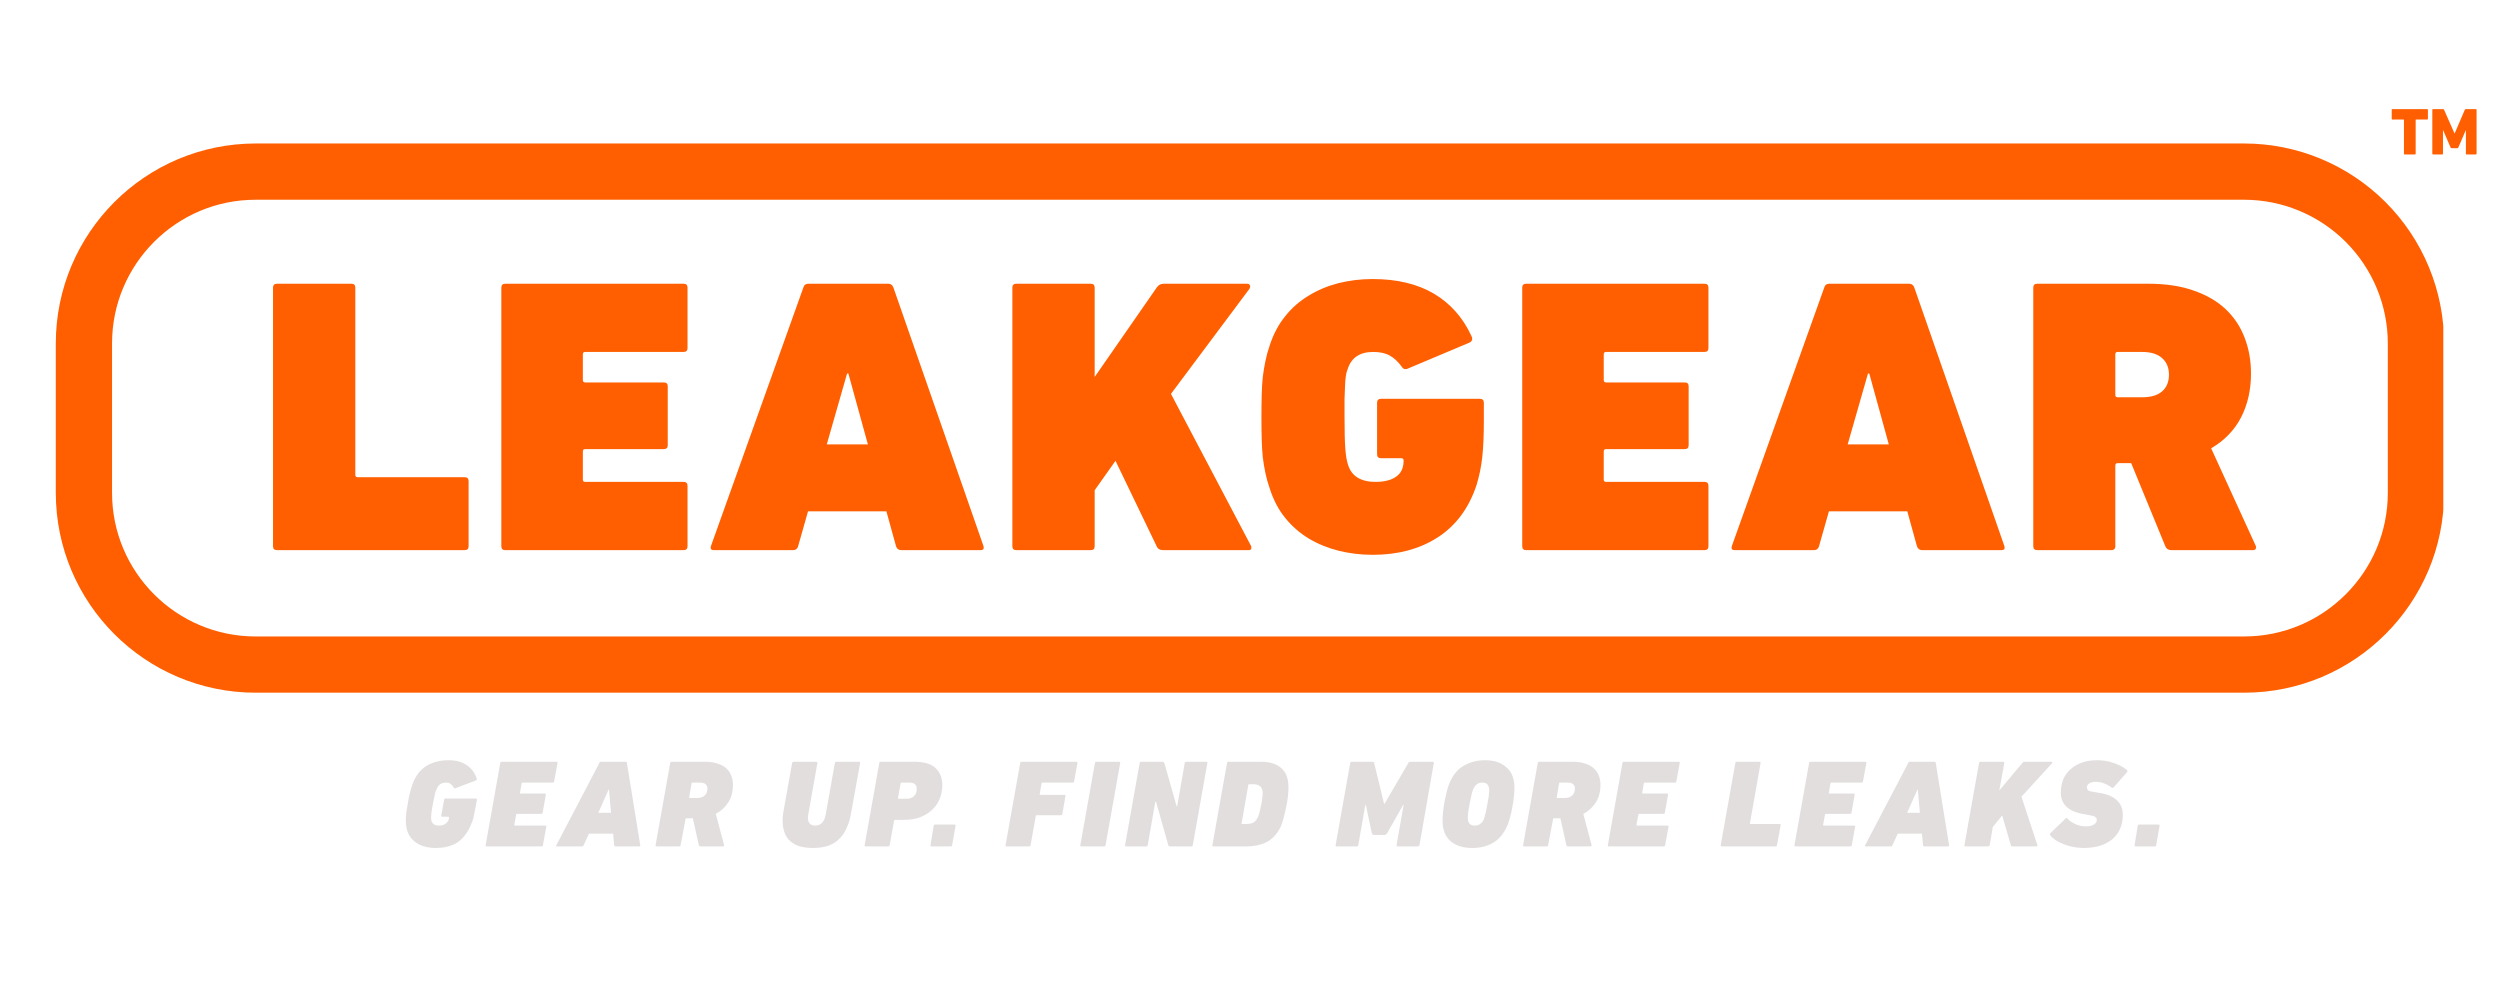 <svg version="1.0" preserveAspectRatio="xMidYMid meet" height="80" viewBox="0 0 150 60" zoomAndPan="magnify" width="200" xmlns:xlink="http://www.w3.org/1999/xlink" xmlns="http://www.w3.org/2000/svg"><defs><g></g><clipPath id="fb0074ed05"><path clip-rule="nonzero" d="M 61 0.078 L 76 0.078 L 76 18 L 61 18 Z M 61 0.078"></path></clipPath><clipPath id="cb93a89071"><rect height="24" y="0" width="124" x="0"></rect></clipPath><clipPath id="90623c0c86"><path clip-rule="nonzero" d="M 4.098 9.359 L 145.848 9.359 L 145.848 40.859 L 4.098 40.859 Z M 4.098 9.359"></path></clipPath><clipPath id="784a2972a7"><path clip-rule="nonzero" d="M 3.348 20.609 L 3.348 29.57 C 3.348 36.199 8.719 41.57 15.348 41.57 L 134.652 41.57 C 141.281 41.57 146.652 36.199 146.652 29.57 L 146.652 20.609 C 146.652 17.43 145.391 14.375 143.141 12.125 C 140.887 9.875 137.836 8.609 134.652 8.609 L 15.348 8.609 C 8.719 8.609 3.348 13.984 3.348 20.609 Z M 3.348 20.609"></path></clipPath><clipPath id="48b9918780"><path clip-rule="nonzero" d="M 16.246 9.512 L 133.754 9.512 C 140.383 9.512 145.754 14.883 145.754 21.512 L 145.754 28.672 C 145.754 35.297 140.383 40.672 133.754 40.672 L 16.246 40.672 C 9.617 40.672 4.246 35.297 4.246 28.672 L 4.246 21.512 C 4.246 14.883 9.617 9.512 16.246 9.512 Z M 16.246 9.512"></path></clipPath><clipPath id="83afe87576"><path clip-rule="nonzero" d="M 3.348 8.609 L 146.598 8.609 L 146.598 41.602 L 3.348 41.602 Z M 3.348 8.609"></path></clipPath><clipPath id="b732650150"><path clip-rule="nonzero" d="M 3.348 20.609 L 3.348 29.57 C 3.348 36.199 8.719 41.57 15.348 41.57 L 134.652 41.57 C 141.281 41.57 146.652 36.199 146.652 29.57 L 146.652 20.609 C 146.652 17.43 145.391 14.375 143.141 12.125 C 140.887 9.875 137.836 8.609 134.652 8.609 L 15.348 8.609 C 8.719 8.609 3.348 13.984 3.348 20.609 Z M 3.348 20.609"></path></clipPath><clipPath id="7def7d198b"><path clip-rule="nonzero" d="M 3.348 20.609 L 3.348 29.566 C 3.348 36.191 8.719 41.562 15.344 41.562 L 134.645 41.562 C 141.27 41.562 146.645 36.191 146.645 29.566 L 146.645 20.609 C 146.645 17.426 145.379 14.375 143.129 12.125 C 140.879 9.875 137.828 8.609 134.645 8.609 L 15.344 8.609 C 8.719 8.609 3.348 13.98 3.348 20.609 Z M 3.348 20.609"></path></clipPath><clipPath id="2f0be27542"><path clip-rule="nonzero" d="M 1 0.121 L 6 0.121 L 6 6 L 1 6 Z M 1 0.121"></path></clipPath><clipPath id="f9da56d187"><path clip-rule="nonzero" d="M 6 0.121 L 11 0.121 L 11 6 L 6 6 Z M 6 0.121"></path></clipPath><clipPath id="ca9744086c"><path clip-rule="nonzero" d="M 10 0.121 L 16 0.121 L 16 6 L 10 6 Z M 10 0.121"></path></clipPath><clipPath id="324fc759fd"><path clip-rule="nonzero" d="M 16 0.121 L 21 0.121 L 21 6 L 16 6 Z M 16 0.121"></path></clipPath><clipPath id="ccd5fe9435"><path clip-rule="nonzero" d="M 23 0.121 L 29 0.121 L 29 6 L 23 6 Z M 23 0.121"></path></clipPath><clipPath id="f41b87fd9b"><path clip-rule="nonzero" d="M 28 0.121 L 34 0.121 L 34 6 L 28 6 Z M 28 0.121"></path></clipPath><clipPath id="4de18b09cc"><path clip-rule="nonzero" d="M 37 0.121 L 42 0.121 L 42 6 L 37 6 Z M 37 0.121"></path></clipPath><clipPath id="4877521d8b"><path clip-rule="nonzero" d="M 41 0.121 L 45 0.121 L 45 6 L 41 6 Z M 41 0.121"></path></clipPath><clipPath id="c6f1fa6861"><path clip-rule="nonzero" d="M 44 0.121 L 50 0.121 L 50 6 L 44 6 Z M 44 0.121"></path></clipPath><clipPath id="13a81aeba7"><path clip-rule="nonzero" d="M 49 0.121 L 55 0.121 L 55 6 L 49 6 Z M 49 0.121"></path></clipPath><clipPath id="bb43eb1d9b"><path clip-rule="nonzero" d="M 57 0.121 L 64 0.121 L 64 6 L 57 6 Z M 57 0.121"></path></clipPath><clipPath id="59f03bdd30"><path clip-rule="nonzero" d="M 63 0.121 L 68 0.121 L 68 6 L 63 6 Z M 63 0.121"></path></clipPath><clipPath id="e8b7437e02"><path clip-rule="nonzero" d="M 68 0.121 L 74 0.121 L 74 6 L 68 6 Z M 68 0.121"></path></clipPath><clipPath id="83c1d1e735"><path clip-rule="nonzero" d="M 73 0.121 L 78 0.121 L 78 6 L 73 6 Z M 73 0.121"></path></clipPath><clipPath id="7462fa238e"><path clip-rule="nonzero" d="M 80 0.121 L 84 0.121 L 84 6 L 80 6 Z M 80 0.121"></path></clipPath><clipPath id="842a688d95"><path clip-rule="nonzero" d="M 84 0.121 L 89 0.121 L 89 6 L 84 6 Z M 84 0.121"></path></clipPath><clipPath id="1d5e2d2a6c"><path clip-rule="nonzero" d="M 88 0.121 L 94 0.121 L 94 6 L 88 6 Z M 88 0.121"></path></clipPath><clipPath id="0e636fa485"><path clip-rule="nonzero" d="M 94 0.121 L 101 0.121 L 101 6 L 94 6 Z M 94 0.121"></path></clipPath><clipPath id="818b0374b3"><path clip-rule="nonzero" d="M 99 0.121 L 105 0.121 L 105 6 L 99 6 Z M 99 0.121"></path></clipPath><clipPath id="c56b261fb5"><rect height="8" y="0" width="108" x="0"></rect></clipPath><clipPath id="5792a6e058"><path clip-rule="nonzero" d="M 0.281 1 L 3 1 L 3 5 L 0.281 5 Z M 0.281 1"></path></clipPath><clipPath id="25f895a01d"><rect height="7" y="0" width="7" x="0"></rect></clipPath></defs><g transform="matrix(1, 0, 0, 1, 14, 16)"><g clip-path="url(#cb93a89071)"><g fill-opacity="1" fill="#ff5f00"><g transform="translate(1.35, 17.008)"><g><path d="M 1.031 -15.75 C 1.031 -15.906 1.109 -15.984 1.266 -15.984 L 5.734 -15.984 C 5.891 -15.984 5.969 -15.906 5.969 -15.75 L 5.969 -4.516 C 5.969 -4.422 6.016 -4.375 6.109 -4.375 L 12.531 -4.375 C 12.688 -4.375 12.766 -4.297 12.766 -4.141 L 12.766 -0.234 C 12.766 -0.078 12.688 0 12.531 0 L 1.266 0 C 1.109 0 1.031 -0.078 1.031 -0.234 Z M 1.031 -15.75"></path></g></g></g><g fill-opacity="1" fill="#ff5f00"><g transform="translate(15.049, 17.008)"><g><path d="M 1.031 -15.75 C 1.031 -15.906 1.109 -15.984 1.266 -15.984 L 11.969 -15.984 C 12.125 -15.984 12.203 -15.906 12.203 -15.75 L 12.203 -12.125 C 12.203 -11.969 12.125 -11.891 11.969 -11.891 L 6.062 -11.891 C 5.969 -11.891 5.922 -11.844 5.922 -11.75 L 5.922 -10.203 C 5.922 -10.109 5.969 -10.062 6.062 -10.062 L 10.781 -10.062 C 10.938 -10.062 11.016 -9.984 11.016 -9.828 L 11.016 -6.297 C 11.016 -6.141 10.938 -6.062 10.781 -6.062 L 6.062 -6.062 C 5.969 -6.062 5.922 -6.016 5.922 -5.922 L 5.922 -4.234 C 5.922 -4.141 5.969 -4.094 6.062 -4.094 L 11.969 -4.094 C 12.125 -4.094 12.203 -4.016 12.203 -3.859 L 12.203 -0.234 C 12.203 -0.078 12.125 0 11.969 0 L 1.266 0 C 1.109 0 1.031 -0.078 1.031 -0.234 Z M 1.031 -15.75"></path></g></g></g><g fill-opacity="1" fill="#ff5f00"><g transform="translate(28.512, 17.008)"><g><path d="M 9.562 -6.344 L 8.391 -10.594 L 8.312 -10.594 L 7.094 -6.344 Z M 5.688 -15.75 C 5.727 -15.906 5.832 -15.984 6 -15.984 L 10.781 -15.984 C 10.938 -15.984 11.039 -15.906 11.094 -15.75 L 16.5 -0.234 C 16.539 -0.078 16.484 0 16.328 0 L 11.562 0 C 11.406 0 11.301 -0.078 11.25 -0.234 L 10.672 -2.328 L 5.969 -2.328 L 5.375 -0.234 C 5.332 -0.078 5.234 0 5.078 0 L 0.312 0 C 0.156 0 0.098 -0.078 0.141 -0.234 Z M 5.688 -15.75"></path></g></g></g><g fill-opacity="1" fill="#ff5f00"><g transform="translate(45.711, 17.008)"><g><path d="M 1.031 -15.75 C 1.031 -15.906 1.109 -15.984 1.266 -15.984 L 5.734 -15.984 C 5.891 -15.984 5.969 -15.906 5.969 -15.75 L 5.969 -10.391 L 9.688 -15.75 C 9.789 -15.906 9.93 -15.984 10.109 -15.984 L 15.094 -15.984 C 15.195 -15.984 15.258 -15.953 15.281 -15.891 C 15.312 -15.828 15.301 -15.754 15.25 -15.672 L 10.547 -9.375 L 15.344 -0.266 C 15.375 -0.203 15.379 -0.141 15.359 -0.078 C 15.336 -0.023 15.285 0 15.203 0 L 10.078 0 C 9.879 0 9.75 -0.078 9.688 -0.234 L 7.219 -5.359 L 5.969 -3.594 L 5.969 -0.234 C 5.969 -0.078 5.891 0 5.734 0 L 1.266 0 C 1.109 0 1.031 -0.078 1.031 -0.234 Z M 1.031 -15.75"></path></g></g></g><g clip-path="url(#fb0074ed05)"><g fill-opacity="1" fill="#ff5f00"><g transform="translate(60.984, 17.008)"><g><path d="M 1.203 -3.688 C 1.086 -4.02 1 -4.336 0.938 -4.641 C 0.875 -4.941 0.82 -5.258 0.781 -5.594 C 0.75 -5.926 0.727 -6.281 0.719 -6.656 C 0.707 -7.039 0.703 -7.484 0.703 -7.984 C 0.703 -8.484 0.707 -8.926 0.719 -9.312 C 0.727 -9.695 0.75 -10.051 0.781 -10.375 C 0.82 -10.707 0.875 -11.023 0.938 -11.328 C 1 -11.641 1.086 -11.961 1.203 -12.297 C 1.422 -12.961 1.727 -13.539 2.125 -14.031 C 2.52 -14.531 2.988 -14.941 3.531 -15.266 C 4.07 -15.598 4.664 -15.848 5.312 -16.016 C 5.969 -16.18 6.656 -16.266 7.375 -16.266 C 8.832 -16.266 10.055 -15.973 11.047 -15.391 C 12.035 -14.805 12.785 -13.961 13.297 -12.859 C 13.391 -12.672 13.352 -12.535 13.188 -12.453 L 9.516 -10.906 C 9.348 -10.82 9.219 -10.852 9.125 -11 C 8.895 -11.312 8.656 -11.535 8.406 -11.672 C 8.156 -11.816 7.82 -11.891 7.406 -11.891 C 6.602 -11.891 6.094 -11.547 5.875 -10.859 C 5.82 -10.734 5.785 -10.594 5.766 -10.438 C 5.742 -10.281 5.727 -10.094 5.719 -9.875 C 5.707 -9.656 5.695 -9.391 5.688 -9.078 C 5.688 -8.773 5.688 -8.41 5.688 -7.984 C 5.688 -7.141 5.703 -6.508 5.734 -6.094 C 5.766 -5.676 5.82 -5.344 5.906 -5.094 C 6.125 -4.426 6.676 -4.094 7.562 -4.094 C 7.988 -4.094 8.344 -4.164 8.625 -4.312 C 8.906 -4.457 9.086 -4.664 9.172 -4.938 C 9.211 -5.07 9.234 -5.211 9.234 -5.359 C 9.234 -5.461 9.188 -5.516 9.094 -5.516 L 7.875 -5.516 C 7.719 -5.516 7.641 -5.594 7.641 -5.75 L 7.641 -8.844 C 7.641 -9 7.719 -9.078 7.875 -9.078 L 13.812 -9.078 C 13.969 -9.078 14.047 -9 14.047 -8.844 L 14.047 -7.734 C 14.047 -6.891 14.016 -6.176 13.953 -5.594 C 13.891 -5.008 13.773 -4.445 13.609 -3.906 C 13.148 -2.52 12.375 -1.473 11.281 -0.766 C 10.195 -0.066 8.895 0.281 7.375 0.281 C 6.656 0.281 5.969 0.195 5.312 0.031 C 4.664 -0.133 4.07 -0.379 3.531 -0.703 C 2.988 -1.035 2.52 -1.445 2.125 -1.938 C 1.727 -2.426 1.422 -3.008 1.203 -3.688 Z M 1.203 -3.688"></path></g></g></g></g><g fill-opacity="1" fill="#ff5f00"><g transform="translate(76.303, 17.008)"><g><path d="M 1.031 -15.75 C 1.031 -15.906 1.109 -15.984 1.266 -15.984 L 11.969 -15.984 C 12.125 -15.984 12.203 -15.906 12.203 -15.75 L 12.203 -12.125 C 12.203 -11.969 12.125 -11.891 11.969 -11.891 L 6.062 -11.891 C 5.969 -11.891 5.922 -11.844 5.922 -11.75 L 5.922 -10.203 C 5.922 -10.109 5.969 -10.062 6.062 -10.062 L 10.781 -10.062 C 10.938 -10.062 11.016 -9.984 11.016 -9.828 L 11.016 -6.297 C 11.016 -6.141 10.938 -6.062 10.781 -6.062 L 6.062 -6.062 C 5.969 -6.062 5.922 -6.016 5.922 -5.922 L 5.922 -4.234 C 5.922 -4.141 5.969 -4.094 6.062 -4.094 L 11.969 -4.094 C 12.125 -4.094 12.203 -4.016 12.203 -3.859 L 12.203 -0.234 C 12.203 -0.078 12.125 0 11.969 0 L 1.266 0 C 1.109 0 1.031 -0.078 1.031 -0.234 Z M 1.031 -15.75"></path></g></g></g><g fill-opacity="1" fill="#ff5f00"><g transform="translate(89.766, 17.008)"><g><path d="M 9.562 -6.344 L 8.391 -10.594 L 8.312 -10.594 L 7.094 -6.344 Z M 5.688 -15.75 C 5.727 -15.906 5.832 -15.984 6 -15.984 L 10.781 -15.984 C 10.938 -15.984 11.039 -15.906 11.094 -15.75 L 16.5 -0.234 C 16.539 -0.078 16.484 0 16.328 0 L 11.562 0 C 11.406 0 11.301 -0.078 11.25 -0.234 L 10.672 -2.328 L 5.969 -2.328 L 5.375 -0.234 C 5.332 -0.078 5.234 0 5.078 0 L 0.312 0 C 0.156 0 0.098 -0.078 0.141 -0.234 Z M 5.688 -15.75"></path></g></g></g><g fill-opacity="1" fill="#ff5f00"><g transform="translate(106.966, 17.008)"><g><path d="M 7.562 -9.172 C 8.094 -9.172 8.492 -9.289 8.766 -9.531 C 9.035 -9.77 9.172 -10.102 9.172 -10.531 C 9.172 -10.945 9.035 -11.273 8.766 -11.516 C 8.492 -11.766 8.094 -11.891 7.562 -11.891 L 6.094 -11.891 C 6 -11.891 5.953 -11.844 5.953 -11.75 L 5.953 -9.312 C 5.953 -9.219 6 -9.172 6.094 -9.172 Z M 9.312 0 C 9.133 0 9.016 -0.078 8.953 -0.234 L 6.906 -5.219 L 6.094 -5.219 C 6 -5.219 5.953 -5.172 5.953 -5.078 L 5.953 -0.234 C 5.953 -0.078 5.867 0 5.703 0 L 1.266 0 C 1.109 0 1.031 -0.078 1.031 -0.234 L 1.031 -15.75 C 1.031 -15.906 1.109 -15.984 1.266 -15.984 L 7.938 -15.984 C 8.977 -15.984 9.879 -15.848 10.641 -15.578 C 11.41 -15.316 12.051 -14.945 12.562 -14.469 C 13.07 -13.988 13.453 -13.422 13.703 -12.766 C 13.961 -12.109 14.094 -11.383 14.094 -10.594 C 14.094 -9.613 13.895 -8.738 13.5 -7.969 C 13.102 -7.195 12.504 -6.578 11.703 -6.109 L 14.375 -0.266 C 14.406 -0.203 14.406 -0.141 14.375 -0.078 C 14.344 -0.023 14.289 0 14.219 0 Z M 9.312 0"></path></g></g></g></g></g><g clip-path="url(#90623c0c86)"><g clip-path="url(#784a2972a7)"><g clip-path="url(#48b9918780)"><path fill-rule="nonzero" fill-opacity="1" d="M 136.887 41.559 L 13.102 41.559 C 12.461 41.555 11.824 41.492 11.199 41.367 C 10.57 41.242 9.961 41.059 9.367 40.812 C 8.777 40.566 8.215 40.266 7.684 39.91 C 7.152 39.555 6.656 39.148 6.207 38.695 C 5.754 38.242 5.348 37.75 4.992 37.219 C 4.637 36.688 4.336 36.125 4.09 35.531 C 3.844 34.941 3.66 34.332 3.535 33.703 C 3.406 33.074 3.344 32.441 3.344 31.801 L 3.344 18.406 C 3.344 17.766 3.406 17.129 3.535 16.5 C 3.66 15.875 3.844 15.266 4.09 14.672 C 4.336 14.082 4.637 13.52 4.992 12.988 C 5.348 12.453 5.754 11.961 6.207 11.508 C 6.656 11.055 7.152 10.652 7.684 10.297 C 8.215 9.941 8.777 9.641 9.367 9.395 C 9.961 9.148 10.57 8.961 11.199 8.836 C 11.824 8.711 12.461 8.648 13.102 8.648 L 136.887 8.648 C 137.527 8.648 138.164 8.711 138.793 8.836 C 139.418 8.961 140.027 9.148 140.621 9.395 C 141.211 9.641 141.773 9.941 142.305 10.297 C 142.84 10.652 143.332 11.055 143.785 11.508 C 144.238 11.961 144.641 12.453 144.996 12.988 C 145.352 13.52 145.652 14.082 145.898 14.672 C 146.145 15.266 146.332 15.875 146.457 16.5 C 146.582 17.129 146.645 17.766 146.645 18.406 L 146.645 31.801 C 146.645 32.441 146.582 33.074 146.457 33.703 C 146.332 34.332 146.145 34.941 145.898 35.531 C 145.652 36.125 145.352 36.688 144.996 37.219 C 144.641 37.75 144.238 38.242 143.785 38.695 C 143.332 39.148 142.84 39.555 142.305 39.91 C 141.773 40.266 141.211 40.566 140.621 40.812 C 140.027 41.059 139.418 41.242 138.793 41.367 C 138.164 41.492 137.527 41.555 136.887 41.559 Z M 13.102 11.73 C 12.664 11.73 12.23 11.773 11.801 11.859 C 11.371 11.945 10.953 12.074 10.547 12.242 C 10.145 12.41 9.758 12.613 9.395 12.859 C 9.031 13.102 8.695 13.379 8.383 13.688 C 8.074 13.996 7.797 14.336 7.555 14.699 C 7.312 15.062 7.105 15.449 6.938 15.852 C 6.77 16.258 6.641 16.672 6.559 17.102 C 6.473 17.531 6.426 17.965 6.426 18.406 L 6.426 31.801 C 6.426 32.238 6.473 32.672 6.559 33.102 C 6.641 33.531 6.77 33.949 6.938 34.352 C 7.105 34.758 7.312 35.141 7.555 35.508 C 7.797 35.871 8.074 36.207 8.383 36.516 C 8.695 36.828 9.031 37.105 9.395 37.348 C 9.758 37.59 10.145 37.797 10.547 37.965 C 10.953 38.133 11.371 38.258 11.801 38.344 C 12.23 38.43 12.664 38.473 13.102 38.473 L 136.887 38.473 C 137.328 38.473 137.762 38.43 138.191 38.344 C 138.621 38.258 139.035 38.133 139.441 37.965 C 139.848 37.797 140.23 37.59 140.594 37.348 C 140.957 37.105 141.297 36.828 141.605 36.516 C 141.914 36.207 142.191 35.871 142.434 35.508 C 142.68 35.141 142.883 34.758 143.051 34.352 C 143.219 33.949 143.348 33.531 143.434 33.102 C 143.52 32.672 143.562 32.238 143.562 31.801 L 143.562 18.406 C 143.562 17.965 143.52 17.531 143.434 17.102 C 143.348 16.672 143.219 16.258 143.051 15.852 C 142.883 15.449 142.68 15.062 142.434 14.699 C 142.191 14.336 141.914 13.996 141.605 13.688 C 141.297 13.379 140.957 13.102 140.594 12.859 C 140.23 12.613 139.848 12.41 139.441 12.242 C 139.035 12.074 138.621 11.945 138.191 11.859 C 137.762 11.773 137.328 11.73 136.887 11.73 Z M 13.102 11.73" fill="#ff5f00"></path></g></g></g><g clip-path="url(#83afe87576)"><g clip-path="url(#b732650150)"><g clip-path="url(#7def7d198b)"><path stroke-miterlimit="4" stroke-opacity="1" stroke-width="9" stroke="#ff5f00" d="M 0.002 15.998 L 0.002 27.941 C 0.002 36.774 7.163 43.936 15.997 43.936 L 175.064 43.936 C 183.898 43.936 191.064 36.774 191.064 27.941 L 191.064 15.998 C 191.064 11.754 189.377 7.686 186.377 4.686 C 183.377 1.686 179.309 -0.002 175.064 -0.002 L 15.997 -0.002 C 7.163 -0.002 0.002 7.16 0.002 15.998 Z M 0.002 15.998" stroke-linejoin="miter" fill="none" transform="matrix(0.75, 0, 0, 0.75, 3.346, 8.611)" stroke-linecap="butt"></path></g></g></g><g transform="matrix(1, 0, 0, 1, 23, 45)"><g clip-path="url(#c56b261fb5)"><g clip-path="url(#2f0be27542)"><g fill-opacity="1" fill="#e2dede"><g transform="translate(1.069, 5.785)"><g><path d="M 0.281 -1.547 C 0.281 -1.68 0.289 -1.852 0.312 -2.062 C 0.344 -2.27 0.379 -2.488 0.422 -2.719 C 0.461 -2.957 0.516 -3.188 0.578 -3.406 C 0.641 -3.625 0.703 -3.805 0.766 -3.953 C 0.973 -4.379 1.25 -4.688 1.594 -4.875 C 1.945 -5.07 2.363 -5.172 2.844 -5.172 C 3.289 -5.172 3.656 -5.07 3.938 -4.875 C 4.219 -4.688 4.414 -4.422 4.531 -4.078 C 4.551 -4.016 4.531 -3.973 4.469 -3.953 L 3.281 -3.5 C 3.219 -3.469 3.176 -3.477 3.156 -3.531 C 3.102 -3.625 3.039 -3.695 2.969 -3.75 C 2.906 -3.801 2.812 -3.828 2.688 -3.828 C 2.551 -3.828 2.438 -3.797 2.344 -3.734 C 2.258 -3.672 2.191 -3.582 2.141 -3.469 C 2.109 -3.414 2.07 -3.312 2.031 -3.156 C 2 -3 1.961 -2.828 1.922 -2.641 C 1.891 -2.461 1.859 -2.285 1.828 -2.109 C 1.805 -1.93 1.797 -1.797 1.797 -1.703 C 1.797 -1.566 1.832 -1.457 1.906 -1.375 C 1.988 -1.289 2.102 -1.25 2.25 -1.25 C 2.395 -1.25 2.516 -1.273 2.609 -1.328 C 2.711 -1.391 2.785 -1.461 2.828 -1.547 C 2.848 -1.598 2.863 -1.66 2.875 -1.734 C 2.875 -1.766 2.859 -1.781 2.828 -1.781 L 2.453 -1.781 C 2.41 -1.781 2.395 -1.805 2.406 -1.859 L 2.578 -2.797 C 2.586 -2.848 2.613 -2.875 2.656 -2.875 L 4.484 -2.875 C 4.535 -2.875 4.555 -2.848 4.547 -2.797 L 4.484 -2.453 C 4.453 -2.273 4.422 -2.117 4.391 -1.984 C 4.367 -1.848 4.344 -1.727 4.312 -1.625 C 4.281 -1.52 4.242 -1.426 4.203 -1.344 C 4.172 -1.258 4.133 -1.176 4.094 -1.094 C 3.875 -0.664 3.598 -0.359 3.266 -0.172 C 2.941 0.004 2.539 0.094 2.062 0.094 C 1.801 0.094 1.555 0.055 1.328 -0.016 C 1.109 -0.086 0.922 -0.191 0.766 -0.328 C 0.609 -0.461 0.488 -0.629 0.406 -0.828 C 0.32 -1.035 0.281 -1.273 0.281 -1.547 Z M 0.281 -1.547"></path></g></g></g></g><g clip-path="url(#f9da56d187)"><g fill-opacity="1" fill="#e2dede"><g transform="translate(6.077, 5.785)"><g><path d="M 0.938 -5 C 0.945 -5.051 0.973 -5.078 1.016 -5.078 L 4.312 -5.078 C 4.363 -5.078 4.383 -5.051 4.375 -5 L 4.172 -3.906 C 4.16 -3.852 4.133 -3.828 4.094 -3.828 L 2.266 -3.828 C 2.234 -3.828 2.219 -3.812 2.219 -3.781 L 2.125 -3.219 C 2.113 -3.188 2.125 -3.172 2.156 -3.172 L 3.609 -3.172 C 3.66 -3.172 3.68 -3.145 3.672 -3.094 L 3.484 -2.031 C 3.473 -1.977 3.441 -1.953 3.391 -1.953 L 1.938 -1.953 C 1.906 -1.953 1.891 -1.938 1.891 -1.906 L 1.781 -1.297 C 1.781 -1.266 1.789 -1.25 1.812 -1.25 L 3.641 -1.25 C 3.691 -1.25 3.711 -1.227 3.703 -1.188 L 3.5 -0.078 C 3.488 -0.023 3.461 0 3.422 0 L 0.125 0 C 0.07 0 0.051 -0.023 0.062 -0.078 Z M 0.938 -5"></path></g></g></g></g><g clip-path="url(#ca9744086c)"><g fill-opacity="1" fill="#e2dede"><g transform="translate(10.585, 5.785)"><g><path d="M 3.078 -2.016 L 2.953 -3.422 L 2.938 -3.422 L 2.312 -2.016 Z M -0.172 0 C -0.223 0 -0.234 -0.023 -0.203 -0.078 L 2.375 -5 C 2.383 -5.051 2.414 -5.078 2.469 -5.078 L 3.938 -5.078 C 4 -5.078 4.031 -5.051 4.031 -5 L 4.828 -0.078 C 4.836 -0.023 4.816 0 4.766 0 L 3.359 0 C 3.305 0 3.273 -0.023 3.266 -0.078 L 3.203 -0.766 L 1.75 -0.766 L 1.438 -0.078 C 1.414 -0.023 1.383 0 1.344 0 Z M -0.172 0"></path></g></g></g></g><g clip-path="url(#324fc759fd)"><g fill-opacity="1" fill="#e2dede"><g transform="translate(16.274, 5.785)"><g><path d="M 2.562 -2.906 C 2.738 -2.906 2.883 -2.953 3 -3.047 C 3.113 -3.148 3.172 -3.297 3.172 -3.484 C 3.172 -3.586 3.133 -3.672 3.062 -3.734 C 2.988 -3.797 2.879 -3.828 2.734 -3.828 L 2.266 -3.828 C 2.234 -3.828 2.219 -3.812 2.219 -3.781 L 2.078 -2.953 C 2.066 -2.922 2.078 -2.906 2.109 -2.906 Z M 2.766 0 C 2.711 0 2.676 -0.023 2.656 -0.078 L 2.297 -1.688 L 1.891 -1.688 C 1.867 -1.688 1.859 -1.672 1.859 -1.641 L 1.562 -0.078 C 1.551 -0.023 1.523 0 1.484 0 L 0.125 0 C 0.07 0 0.051 -0.023 0.062 -0.078 L 0.938 -5 C 0.945 -5.051 0.973 -5.078 1.016 -5.078 L 3.062 -5.078 C 3.344 -5.078 3.582 -5.039 3.781 -4.969 C 3.988 -4.906 4.16 -4.812 4.297 -4.688 C 4.43 -4.57 4.531 -4.43 4.594 -4.266 C 4.664 -4.098 4.703 -3.914 4.703 -3.719 C 4.703 -3.289 4.609 -2.93 4.422 -2.641 C 4.234 -2.348 3.984 -2.117 3.672 -1.953 L 4.172 -0.078 C 4.172 -0.055 4.164 -0.035 4.156 -0.016 C 4.145 -0.004 4.129 0 4.109 0 Z M 2.766 0"></path></g></g></g></g><g fill-opacity="1" fill="#e2dede"><g transform="translate(21.357, 5.785)"><g></g></g></g><g clip-path="url(#ccd5fe9435)"><g fill-opacity="1" fill="#e2dede"><g transform="translate(23.622, 5.785)"><g><path d="M 2.156 0.094 C 1.82 0.094 1.531 0.051 1.281 -0.031 C 1.031 -0.125 0.828 -0.258 0.672 -0.438 C 0.523 -0.613 0.426 -0.836 0.375 -1.109 C 0.32 -1.379 0.32 -1.691 0.375 -2.047 L 0.906 -5 C 0.914 -5.051 0.945 -5.078 1 -5.078 L 2.359 -5.078 C 2.41 -5.078 2.43 -5.051 2.422 -5 L 1.875 -1.922 C 1.832 -1.711 1.848 -1.547 1.922 -1.422 C 1.992 -1.305 2.113 -1.25 2.281 -1.25 C 2.633 -1.25 2.848 -1.473 2.922 -1.922 L 3.469 -5 C 3.477 -5.051 3.508 -5.078 3.562 -5.078 L 4.922 -5.078 C 4.973 -5.078 4.992 -5.051 4.984 -5 L 4.453 -2.047 C 4.391 -1.66 4.289 -1.332 4.156 -1.062 C 4.031 -0.789 3.867 -0.566 3.672 -0.391 C 3.484 -0.223 3.258 -0.098 3 -0.016 C 2.75 0.055 2.469 0.094 2.156 0.094 Z M 2.156 0.094"></path></g></g></g></g><g clip-path="url(#f41b87fd9b)"><g fill-opacity="1" fill="#e2dede"><g transform="translate(28.818, 5.785)"><g><path d="M 2.578 -2.859 C 2.766 -2.859 2.91 -2.91 3.016 -3.016 C 3.129 -3.117 3.188 -3.266 3.188 -3.453 C 3.188 -3.703 3.039 -3.828 2.75 -3.828 L 2.266 -3.828 C 2.234 -3.828 2.219 -3.812 2.219 -3.781 L 2.062 -2.906 C 2.062 -2.875 2.07 -2.859 2.094 -2.859 Z M 0.125 0 C 0.07 0 0.051 -0.023 0.062 -0.078 L 0.938 -5 C 0.945 -5.051 0.973 -5.078 1.016 -5.078 L 3.047 -5.078 C 3.629 -5.078 4.051 -4.953 4.312 -4.703 C 4.582 -4.453 4.719 -4.117 4.719 -3.703 C 4.719 -3.379 4.66 -3.082 4.547 -2.812 C 4.43 -2.551 4.27 -2.332 4.062 -2.156 C 3.863 -1.977 3.625 -1.836 3.344 -1.734 C 3.07 -1.641 2.77 -1.594 2.438 -1.594 L 1.875 -1.594 C 1.852 -1.594 1.836 -1.578 1.828 -1.547 L 1.562 -0.078 C 1.551 -0.023 1.523 0 1.484 0 Z M 0.125 0"></path></g></g></g></g><g fill-opacity="1" fill="#e2dede"><g transform="translate(32.817, 5.785)"><g><path d="M 0.203 -1.234 C 0.211 -1.285 0.242 -1.312 0.297 -1.312 L 1.453 -1.312 C 1.504 -1.312 1.523 -1.285 1.516 -1.234 L 1.312 -0.078 C 1.301 -0.023 1.273 0 1.234 0 L 0.078 0 C 0.023 0 0.004 -0.023 0.016 -0.078 Z M 0.203 -1.234"></path></g></g></g><g fill-opacity="1" fill="#e2dede"><g transform="translate(35.008, 5.785)"><g></g></g></g><g clip-path="url(#4de18b09cc)"><g fill-opacity="1" fill="#e2dede"><g transform="translate(37.273, 5.785)"><g><path d="M 0.938 -5 C 0.945 -5.051 0.973 -5.078 1.016 -5.078 L 4.312 -5.078 C 4.363 -5.078 4.383 -5.051 4.375 -5 L 4.172 -3.906 C 4.16 -3.852 4.133 -3.828 4.094 -3.828 L 2.266 -3.828 C 2.234 -3.828 2.219 -3.812 2.219 -3.781 L 2.109 -3.141 C 2.109 -3.109 2.117 -3.094 2.141 -3.094 L 3.594 -3.094 C 3.645 -3.094 3.664 -3.07 3.656 -3.031 L 3.469 -1.953 C 3.457 -1.898 3.43 -1.875 3.391 -1.875 L 1.922 -1.875 C 1.891 -1.875 1.875 -1.859 1.875 -1.828 L 1.562 -0.078 C 1.551 -0.023 1.523 0 1.484 0 L 0.125 0 C 0.07 0 0.051 -0.023 0.062 -0.078 Z M 0.938 -5"></path></g></g></g></g><g clip-path="url(#4877521d8b)"><g fill-opacity="1" fill="#e2dede"><g transform="translate(41.758, 5.785)"><g><path d="M 0.938 -5 C 0.945 -5.051 0.973 -5.078 1.016 -5.078 L 2.375 -5.078 C 2.438 -5.078 2.461 -5.051 2.453 -5 L 1.578 -0.078 C 1.566 -0.023 1.539 0 1.5 0 L 0.141 0 C 0.078 0 0.051 -0.023 0.062 -0.078 Z M 0.938 -5"></path></g></g></g></g><g clip-path="url(#c6f1fa6861)"><g fill-opacity="1" fill="#e2dede"><g transform="translate(44.442, 5.785)"><g><path d="M 0.938 -5 C 0.945 -5.051 0.973 -5.078 1.016 -5.078 L 2.312 -5.078 C 2.363 -5.078 2.398 -5.051 2.422 -5 L 3.156 -2.406 L 3.188 -2.406 L 3.641 -5 C 3.648 -5.051 3.68 -5.078 3.734 -5.078 L 4.938 -5.078 C 4.988 -5.078 5.008 -5.051 5 -5 L 4.125 -0.078 C 4.113 -0.023 4.086 0 4.047 0 L 2.75 0 C 2.695 0 2.664 -0.023 2.656 -0.078 L 1.922 -2.672 L 1.875 -2.672 L 1.422 -0.078 C 1.41 -0.023 1.383 0 1.344 0 L 0.141 0 C 0.078 0 0.051 -0.023 0.062 -0.078 Z M 0.938 -5"></path></g></g></g></g><g clip-path="url(#13a81aeba7)"><g fill-opacity="1" fill="#e2dede"><g transform="translate(49.682, 5.785)"><g><path d="M 2.047 -1.344 C 2.242 -1.344 2.395 -1.367 2.5 -1.422 C 2.613 -1.473 2.707 -1.578 2.781 -1.734 C 2.82 -1.816 2.859 -1.922 2.891 -2.047 C 2.922 -2.18 2.953 -2.32 2.984 -2.469 C 3.016 -2.613 3.035 -2.75 3.047 -2.875 C 3.066 -3.008 3.078 -3.113 3.078 -3.188 C 3.078 -3.375 3.031 -3.508 2.938 -3.594 C 2.852 -3.688 2.691 -3.734 2.453 -3.734 L 2.266 -3.734 C 2.234 -3.734 2.219 -3.723 2.219 -3.703 L 1.812 -1.375 C 1.801 -1.352 1.812 -1.344 1.844 -1.344 Z M 0.938 -5 C 0.945 -5.051 0.973 -5.078 1.016 -5.078 L 3 -5.078 C 3.508 -5.078 3.906 -4.953 4.188 -4.703 C 4.477 -4.461 4.625 -4.078 4.625 -3.547 C 4.625 -3.398 4.613 -3.219 4.594 -3 C 4.57 -2.789 4.535 -2.57 4.484 -2.344 C 4.441 -2.125 4.391 -1.906 4.328 -1.688 C 4.273 -1.477 4.219 -1.305 4.156 -1.172 C 3.938 -0.734 3.648 -0.426 3.297 -0.25 C 2.953 -0.082 2.555 0 2.109 0 L 0.125 0 C 0.07 0 0.051 -0.023 0.062 -0.078 Z M 0.938 -5"></path></g></g></g></g><g fill-opacity="1" fill="#e2dede"><g transform="translate(54.81, 5.785)"><g></g></g></g><g clip-path="url(#bb43eb1d9b)"><g fill-opacity="1" fill="#e2dede"><g transform="translate(57.075, 5.785)"><g><path d="M 0.938 -5 C 0.945 -5.051 0.973 -5.078 1.016 -5.078 L 2.266 -5.078 C 2.297 -5.078 2.32 -5.07 2.344 -5.062 C 2.363 -5.051 2.375 -5.031 2.375 -5 L 2.969 -2.562 L 3 -2.562 L 4.422 -5 C 4.43 -5.031 4.445 -5.051 4.469 -5.062 C 4.5 -5.07 4.531 -5.078 4.562 -5.078 L 5.891 -5.078 C 5.941 -5.078 5.961 -5.051 5.953 -5 L 5.094 -0.078 C 5.082 -0.023 5.051 0 5 0 L 3.781 0 C 3.727 0 3.707 -0.023 3.719 -0.078 L 4.141 -2.484 L 4.109 -2.484 L 3.156 -0.797 C 3.125 -0.754 3.094 -0.723 3.062 -0.703 C 3.039 -0.691 3.02 -0.688 3 -0.688 L 2.375 -0.688 C 2.352 -0.688 2.328 -0.691 2.297 -0.703 C 2.273 -0.723 2.254 -0.754 2.234 -0.797 L 1.875 -2.484 L 1.844 -2.484 L 1.422 -0.078 C 1.41 -0.023 1.383 0 1.344 0 L 0.125 0 C 0.07 0 0.051 -0.023 0.062 -0.078 Z M 0.938 -5"></path></g></g></g></g><g clip-path="url(#59f03bdd30)"><g fill-opacity="1" fill="#e2dede"><g transform="translate(63.272, 5.785)"><g><path d="M 2.219 -1.25 C 2.344 -1.25 2.445 -1.281 2.531 -1.344 C 2.625 -1.406 2.695 -1.492 2.75 -1.609 C 2.77 -1.672 2.801 -1.773 2.844 -1.922 C 2.883 -2.078 2.922 -2.25 2.953 -2.438 C 2.992 -2.625 3.023 -2.801 3.047 -2.969 C 3.066 -3.145 3.078 -3.285 3.078 -3.391 C 3.078 -3.516 3.047 -3.617 2.984 -3.703 C 2.922 -3.785 2.816 -3.828 2.672 -3.828 C 2.535 -3.828 2.426 -3.797 2.344 -3.734 C 2.258 -3.672 2.191 -3.582 2.141 -3.469 C 2.109 -3.414 2.07 -3.312 2.031 -3.156 C 2 -3 1.961 -2.828 1.922 -2.641 C 1.891 -2.461 1.859 -2.285 1.828 -2.109 C 1.805 -1.93 1.797 -1.797 1.797 -1.703 C 1.797 -1.566 1.828 -1.457 1.891 -1.375 C 1.961 -1.289 2.07 -1.25 2.219 -1.25 Z M 2.062 0.094 C 1.52 0.094 1.086 -0.039 0.766 -0.312 C 0.441 -0.594 0.281 -1.004 0.281 -1.547 C 0.281 -1.68 0.289 -1.852 0.312 -2.062 C 0.332 -2.27 0.363 -2.488 0.406 -2.719 C 0.457 -2.957 0.508 -3.188 0.562 -3.406 C 0.625 -3.625 0.691 -3.805 0.766 -3.953 C 0.973 -4.379 1.254 -4.688 1.609 -4.875 C 1.973 -5.07 2.379 -5.172 2.828 -5.172 C 3.367 -5.172 3.797 -5.031 4.109 -4.75 C 4.43 -4.477 4.594 -4.07 4.594 -3.531 C 4.594 -3.395 4.582 -3.219 4.562 -3 C 4.539 -2.789 4.508 -2.57 4.469 -2.344 C 4.426 -2.113 4.375 -1.891 4.312 -1.672 C 4.258 -1.453 4.191 -1.27 4.109 -1.125 C 3.898 -0.695 3.617 -0.383 3.266 -0.188 C 2.91 0 2.508 0.094 2.062 0.094 Z M 2.062 0.094"></path></g></g></g></g><g clip-path="url(#e8b7437e02)"><g fill-opacity="1" fill="#e2dede"><g transform="translate(68.326, 5.785)"><g><path d="M 2.562 -2.906 C 2.738 -2.906 2.883 -2.953 3 -3.047 C 3.113 -3.148 3.172 -3.297 3.172 -3.484 C 3.172 -3.586 3.133 -3.672 3.062 -3.734 C 2.988 -3.797 2.879 -3.828 2.734 -3.828 L 2.266 -3.828 C 2.234 -3.828 2.219 -3.812 2.219 -3.781 L 2.078 -2.953 C 2.066 -2.922 2.078 -2.906 2.109 -2.906 Z M 2.766 0 C 2.711 0 2.676 -0.023 2.656 -0.078 L 2.297 -1.688 L 1.891 -1.688 C 1.867 -1.688 1.859 -1.672 1.859 -1.641 L 1.562 -0.078 C 1.551 -0.023 1.523 0 1.484 0 L 0.125 0 C 0.07 0 0.051 -0.023 0.062 -0.078 L 0.938 -5 C 0.945 -5.051 0.973 -5.078 1.016 -5.078 L 3.062 -5.078 C 3.344 -5.078 3.582 -5.039 3.781 -4.969 C 3.988 -4.906 4.16 -4.812 4.297 -4.688 C 4.43 -4.57 4.531 -4.43 4.594 -4.266 C 4.664 -4.098 4.703 -3.914 4.703 -3.719 C 4.703 -3.289 4.609 -2.93 4.422 -2.641 C 4.234 -2.348 3.984 -2.117 3.672 -1.953 L 4.172 -0.078 C 4.172 -0.055 4.164 -0.035 4.156 -0.016 C 4.145 -0.004 4.129 0 4.109 0 Z M 2.766 0"></path></g></g></g></g><g clip-path="url(#83c1d1e735)"><g fill-opacity="1" fill="#e2dede"><g transform="translate(73.409, 5.785)"><g><path d="M 0.938 -5 C 0.945 -5.051 0.973 -5.078 1.016 -5.078 L 4.312 -5.078 C 4.363 -5.078 4.383 -5.051 4.375 -5 L 4.172 -3.906 C 4.16 -3.852 4.133 -3.828 4.094 -3.828 L 2.266 -3.828 C 2.234 -3.828 2.219 -3.812 2.219 -3.781 L 2.125 -3.219 C 2.113 -3.188 2.125 -3.172 2.156 -3.172 L 3.609 -3.172 C 3.66 -3.172 3.68 -3.145 3.672 -3.094 L 3.484 -2.031 C 3.473 -1.977 3.441 -1.953 3.391 -1.953 L 1.938 -1.953 C 1.906 -1.953 1.891 -1.938 1.891 -1.906 L 1.781 -1.297 C 1.781 -1.266 1.789 -1.25 1.812 -1.25 L 3.641 -1.25 C 3.691 -1.25 3.711 -1.227 3.703 -1.188 L 3.5 -0.078 C 3.488 -0.023 3.461 0 3.422 0 L 0.125 0 C 0.07 0 0.051 -0.023 0.062 -0.078 Z M 0.938 -5"></path></g></g></g></g><g fill-opacity="1" fill="#e2dede"><g transform="translate(77.917, 5.785)"><g></g></g></g><g clip-path="url(#7462fa238e)"><g fill-opacity="1" fill="#e2dede"><g transform="translate(80.182, 5.785)"><g><path d="M 0.938 -5 C 0.945 -5.051 0.973 -5.078 1.016 -5.078 L 2.375 -5.078 C 2.438 -5.078 2.461 -5.051 2.453 -5 L 1.812 -1.375 C 1.801 -1.352 1.812 -1.344 1.844 -1.344 L 3.594 -1.344 C 3.645 -1.344 3.664 -1.316 3.656 -1.266 L 3.438 -0.078 C 3.426 -0.023 3.398 0 3.359 0 L 0.141 0 C 0.078 0 0.051 -0.023 0.062 -0.078 Z M 0.938 -5"></path></g></g></g></g><g clip-path="url(#842a688d95)"><g fill-opacity="1" fill="#e2dede"><g transform="translate(84.607, 5.785)"><g><path d="M 0.938 -5 C 0.945 -5.051 0.973 -5.078 1.016 -5.078 L 4.312 -5.078 C 4.363 -5.078 4.383 -5.051 4.375 -5 L 4.172 -3.906 C 4.16 -3.852 4.133 -3.828 4.094 -3.828 L 2.266 -3.828 C 2.234 -3.828 2.219 -3.812 2.219 -3.781 L 2.125 -3.219 C 2.113 -3.188 2.125 -3.172 2.156 -3.172 L 3.609 -3.172 C 3.66 -3.172 3.68 -3.145 3.672 -3.094 L 3.484 -2.031 C 3.473 -1.977 3.441 -1.953 3.391 -1.953 L 1.938 -1.953 C 1.906 -1.953 1.891 -1.938 1.891 -1.906 L 1.781 -1.297 C 1.781 -1.266 1.789 -1.25 1.812 -1.25 L 3.641 -1.25 C 3.691 -1.25 3.711 -1.227 3.703 -1.188 L 3.5 -0.078 C 3.488 -0.023 3.461 0 3.422 0 L 0.125 0 C 0.07 0 0.051 -0.023 0.062 -0.078 Z M 0.938 -5"></path></g></g></g></g><g clip-path="url(#1d5e2d2a6c)"><g fill-opacity="1" fill="#e2dede"><g transform="translate(89.115, 5.785)"><g><path d="M 3.078 -2.016 L 2.953 -3.422 L 2.938 -3.422 L 2.312 -2.016 Z M -0.172 0 C -0.223 0 -0.234 -0.023 -0.203 -0.078 L 2.375 -5 C 2.383 -5.051 2.414 -5.078 2.469 -5.078 L 3.938 -5.078 C 4 -5.078 4.031 -5.051 4.031 -5 L 4.828 -0.078 C 4.836 -0.023 4.816 0 4.766 0 L 3.359 0 C 3.305 0 3.273 -0.023 3.266 -0.078 L 3.203 -0.766 L 1.75 -0.766 L 1.438 -0.078 C 1.414 -0.023 1.383 0 1.344 0 Z M -0.172 0"></path></g></g></g></g><g clip-path="url(#0e636fa485)"><g fill-opacity="1" fill="#e2dede"><g transform="translate(94.804, 5.785)"><g><path d="M 0.938 -5 C 0.945 -5.051 0.973 -5.078 1.016 -5.078 L 2.375 -5.078 C 2.438 -5.078 2.461 -5.051 2.453 -5 L 2.156 -3.359 L 3.531 -5 C 3.551 -5.031 3.566 -5.051 3.578 -5.062 C 3.598 -5.07 3.629 -5.078 3.672 -5.078 L 5.266 -5.078 C 5.297 -5.078 5.316 -5.066 5.328 -5.047 C 5.336 -5.023 5.332 -5.004 5.312 -4.984 L 3.484 -2.984 L 4.438 -0.078 C 4.457 -0.023 4.441 0 4.391 0 L 2.953 0 C 2.891 0 2.852 -0.023 2.844 -0.078 L 2.328 -1.859 L 1.766 -1.172 L 1.578 -0.078 C 1.566 -0.023 1.539 0 1.5 0 L 0.141 0 C 0.078 0 0.051 -0.023 0.062 -0.078 Z M 0.938 -5"></path></g></g></g></g><g clip-path="url(#818b0374b3)"><g fill-opacity="1" fill="#e2dede"><g transform="translate(100.089, 5.785)"><g><path d="M 1.922 0.094 C 1.711 0.094 1.504 0.07 1.297 0.031 C 1.086 -0.008 0.895 -0.066 0.719 -0.141 C 0.539 -0.211 0.383 -0.289 0.25 -0.375 C 0.113 -0.469 0.004 -0.566 -0.078 -0.672 C -0.086 -0.68 -0.094 -0.695 -0.094 -0.719 C -0.094 -0.75 -0.082 -0.773 -0.062 -0.797 L 0.844 -1.672 C 0.852 -1.691 0.867 -1.703 0.891 -1.703 C 0.922 -1.703 0.941 -1.691 0.953 -1.672 C 1.066 -1.547 1.223 -1.438 1.422 -1.344 C 1.617 -1.25 1.828 -1.203 2.047 -1.203 C 2.266 -1.203 2.43 -1.238 2.547 -1.312 C 2.66 -1.383 2.719 -1.477 2.719 -1.594 C 2.719 -1.664 2.688 -1.723 2.625 -1.766 C 2.562 -1.816 2.445 -1.852 2.281 -1.875 L 2.031 -1.922 C 1.539 -1.992 1.172 -2.141 0.922 -2.359 C 0.68 -2.578 0.562 -2.867 0.562 -3.234 C 0.562 -3.523 0.609 -3.785 0.703 -4.016 C 0.805 -4.254 0.953 -4.457 1.141 -4.625 C 1.336 -4.801 1.566 -4.938 1.828 -5.031 C 2.098 -5.125 2.406 -5.172 2.75 -5.172 C 3.113 -5.172 3.445 -5.113 3.75 -5 C 4.062 -4.895 4.32 -4.754 4.531 -4.578 C 4.57 -4.547 4.57 -4.504 4.531 -4.453 L 3.734 -3.547 C 3.691 -3.504 3.648 -3.5 3.609 -3.531 C 3.461 -3.645 3.312 -3.727 3.156 -3.781 C 3 -3.844 2.828 -3.875 2.641 -3.875 C 2.484 -3.875 2.359 -3.844 2.266 -3.781 C 2.172 -3.719 2.125 -3.641 2.125 -3.547 C 2.125 -3.473 2.148 -3.41 2.203 -3.359 C 2.266 -3.316 2.383 -3.285 2.562 -3.266 L 2.812 -3.219 C 3.301 -3.156 3.664 -3.008 3.906 -2.781 C 4.156 -2.562 4.281 -2.266 4.281 -1.891 C 4.281 -1.578 4.223 -1.297 4.109 -1.047 C 4.004 -0.805 3.848 -0.598 3.641 -0.422 C 3.43 -0.254 3.18 -0.125 2.891 -0.031 C 2.598 0.051 2.273 0.094 1.922 0.094 Z M 1.922 0.094"></path></g></g></g></g><g fill-opacity="1" fill="#e2dede"><g transform="translate(105.06, 5.785)"><g><path d="M 0.203 -1.234 C 0.211 -1.285 0.242 -1.312 0.297 -1.312 L 1.453 -1.312 C 1.504 -1.312 1.523 -1.285 1.516 -1.234 L 1.312 -0.078 C 1.301 -0.023 1.273 0 1.234 0 L 0.078 0 C 0.023 0 0.004 -0.023 0.016 -0.078 Z M 0.203 -1.234"></path></g></g></g></g></g><g transform="matrix(1, 0, 0, 1, 143, 5)"><g clip-path="url(#25f895a01d)"><g clip-path="url(#5792a6e058)"><g fill-opacity="1" fill="#ff5f00"><g transform="translate(0.456, 4.267)"><g><path d="M 0.812 0 C 0.789 0 0.781 -0.016 0.781 -0.047 L 0.781 -2.078 C 0.781 -2.086 0.77 -2.094 0.75 -2.094 L 0.094 -2.094 C 0.062 -2.094 0.047 -2.109 0.047 -2.141 L 0.047 -2.688 C 0.047 -2.707 0.062 -2.719 0.094 -2.719 L 2.172 -2.719 C 2.203 -2.719 2.219 -2.707 2.219 -2.688 L 2.219 -2.141 C 2.219 -2.109 2.203 -2.094 2.172 -2.094 L 1.516 -2.094 C 1.492 -2.094 1.484 -2.086 1.484 -2.078 L 1.484 -0.047 C 1.484 -0.016 1.469 0 1.438 0 Z M 0.812 0"></path></g></g></g></g><g fill-opacity="1" fill="#ff5f00"><g transform="translate(2.72, 4.267)"><g><path d="M 0.219 -2.688 C 0.219 -2.707 0.234 -2.719 0.266 -2.719 L 0.859 -2.719 C 0.891 -2.719 0.91 -2.707 0.922 -2.688 L 1.547 -1.266 L 1.562 -1.266 L 2.172 -2.688 C 2.18 -2.707 2.207 -2.719 2.25 -2.719 L 2.828 -2.719 C 2.859 -2.719 2.875 -2.707 2.875 -2.688 L 2.875 -0.047 C 2.875 -0.016 2.859 0 2.828 0 L 2.266 0 C 2.242 0 2.234 -0.016 2.234 -0.047 L 2.234 -1.438 L 2.219 -1.438 L 1.781 -0.422 C 1.77 -0.398 1.754 -0.383 1.734 -0.375 C 1.723 -0.375 1.711 -0.375 1.703 -0.375 L 1.391 -0.375 C 1.359 -0.375 1.332 -0.391 1.312 -0.422 L 0.875 -1.438 L 0.859 -1.438 L 0.859 -0.047 C 0.859 -0.016 0.844 0 0.812 0 L 0.266 0 C 0.234 0 0.219 -0.016 0.219 -0.047 Z M 0.219 -2.688"></path></g></g></g></g></g></svg>